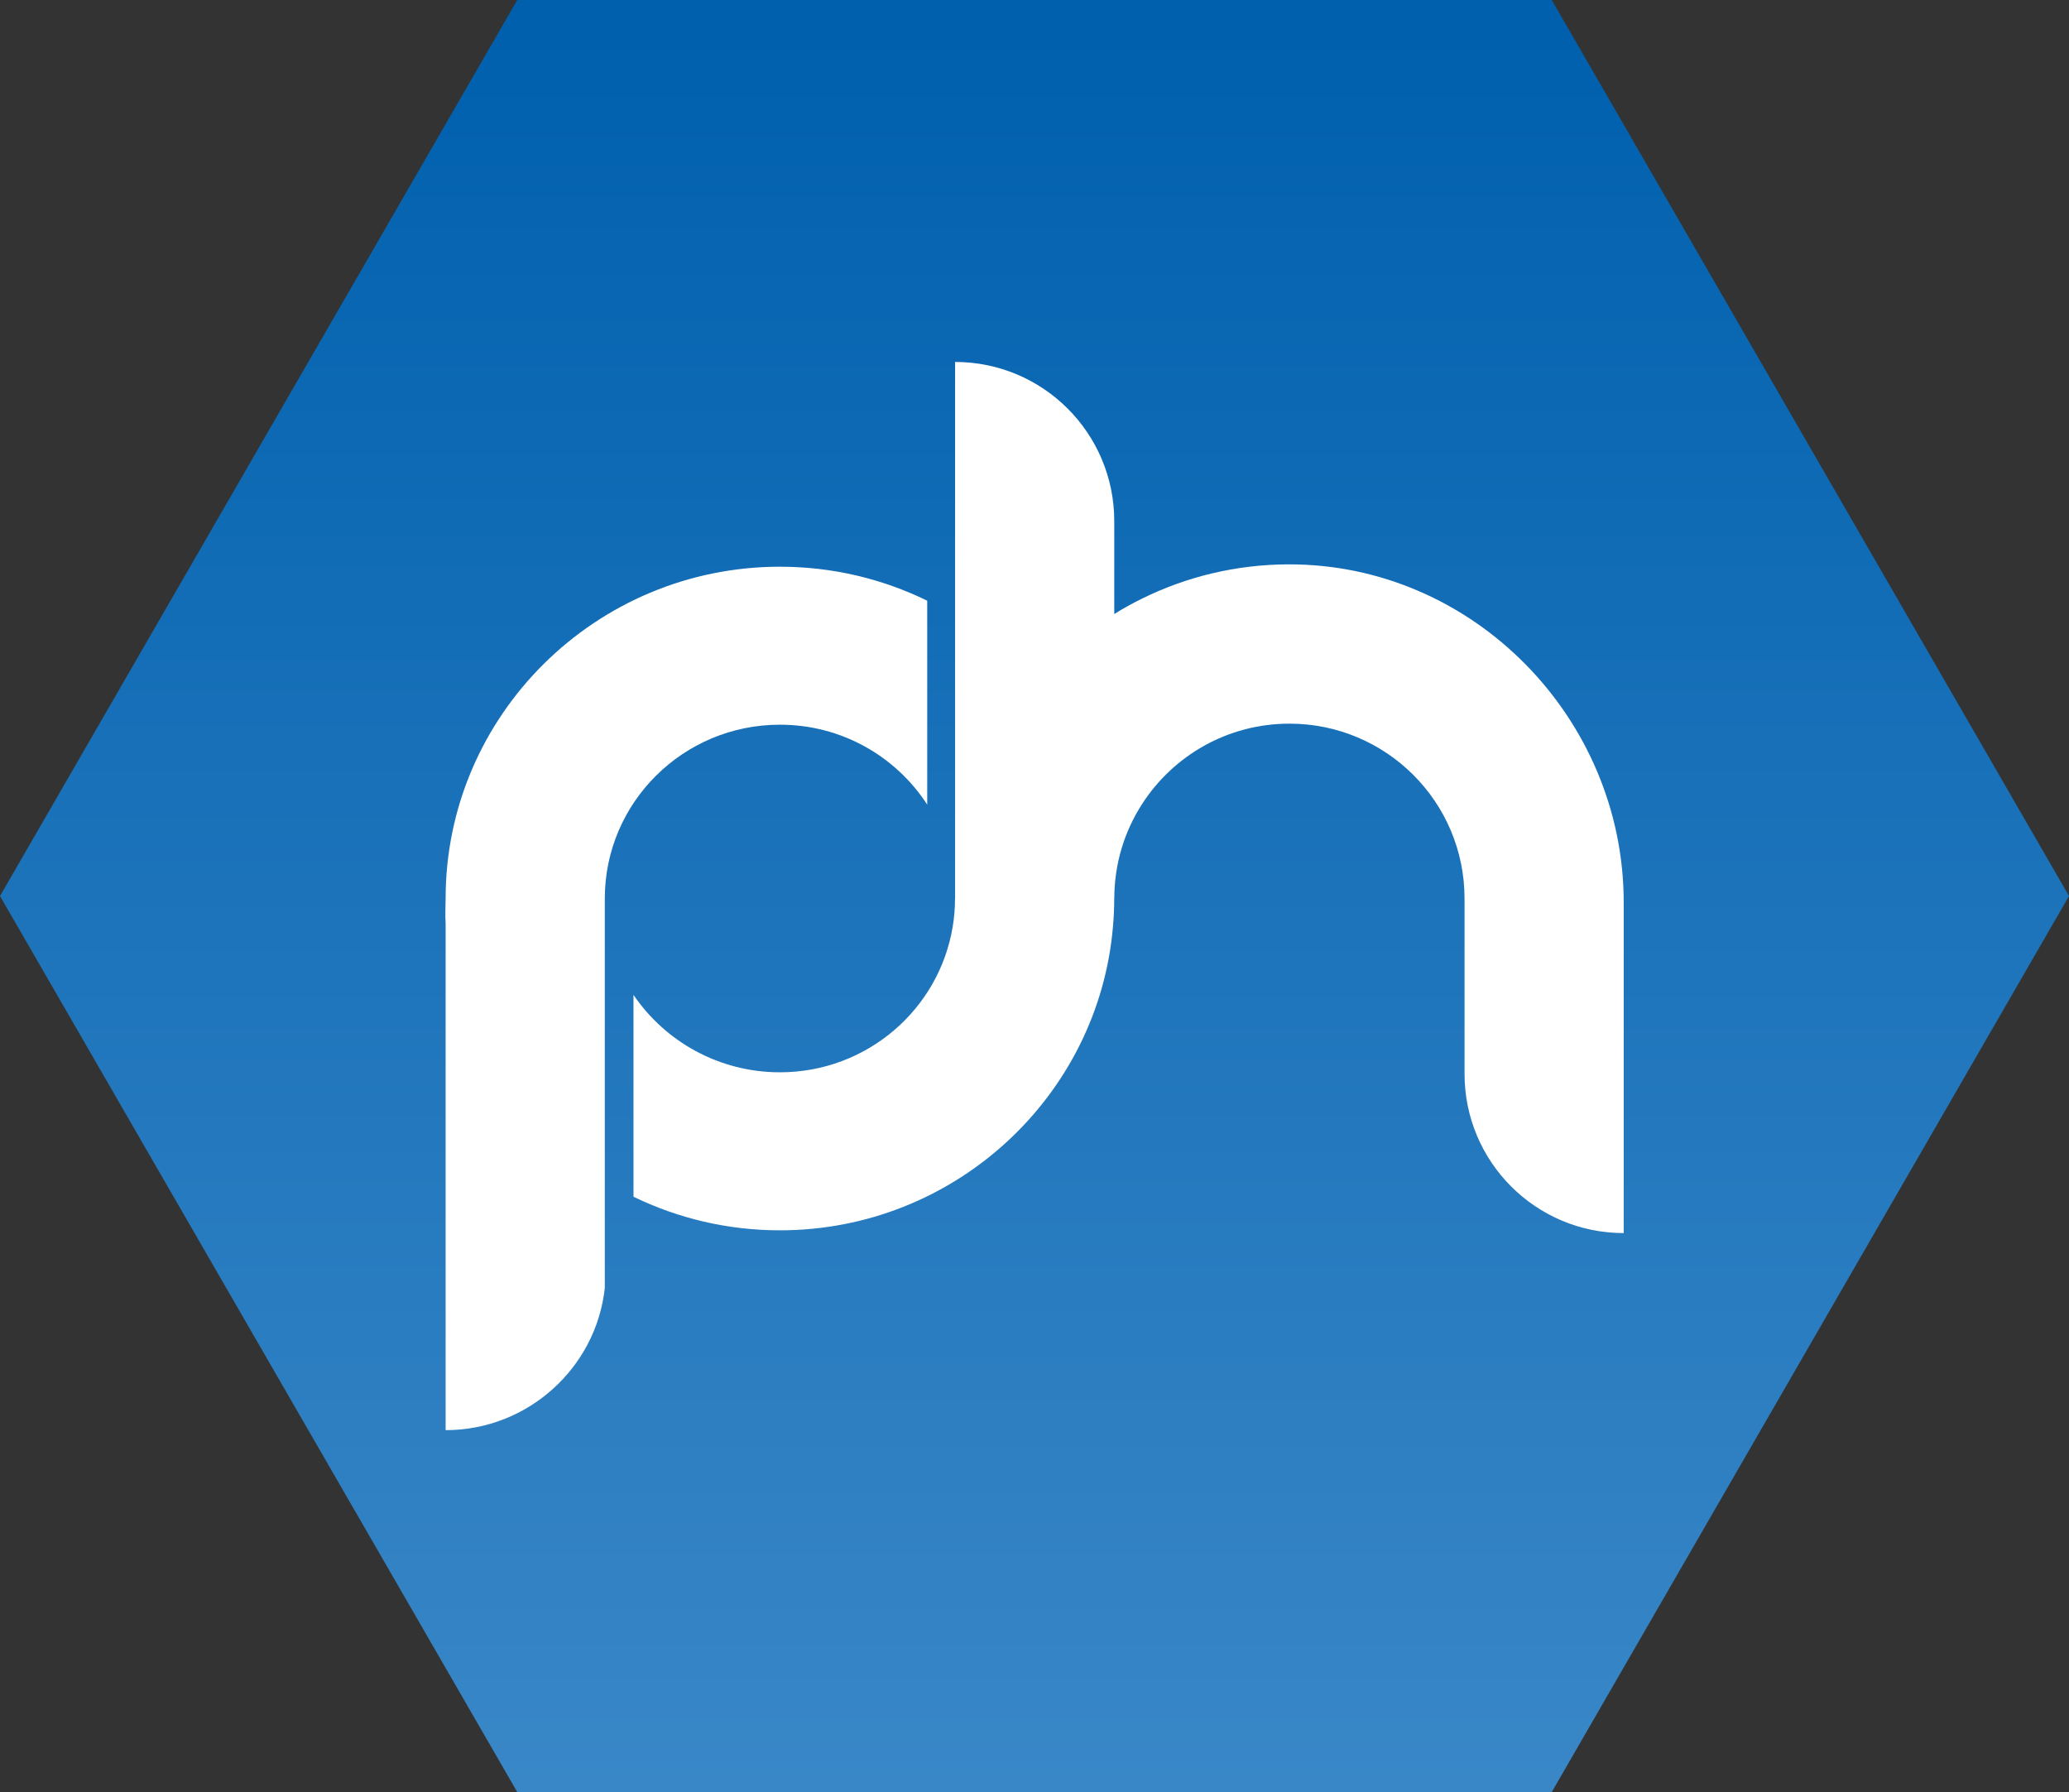 <?xml version="1.0" encoding="utf-8"?>
<!-- Generator: Adobe Illustrator 21.0.0, SVG Export Plug-In . SVG Version: 6.00 Build 0)  -->
<svg version="1.1" id="Layer_1" xmlns="http://www.w3.org/2000/svg" xmlns:xlink="http://www.w3.org/1999/xlink" x="0px" y="0px"
	 width="60px" height="51.962px" viewBox="0 0 60 51.962" enable-background="new 0 0 60 51.962" xml:space="preserve">
<rect x="0" y="0" width="60" height="51.962" fill="#333333" stroke="none"/>
<g>
	<linearGradient id="SVGID_1_" gradientUnits="userSpaceOnUse" x1="30" y1="0.797" x2="30" y2="51.752">
		<stop  offset="0" style="stop-color:#0060AE"/>
		<stop  offset="1" style="stop-color:#3987C7"/>
	</linearGradient>
	<path fill="url(#SVGID_1_)" d="M45,51.962H15L0,25.981L15,0h30l15,25.981L45,51.962z"/>
	<g>
		<path fill="#FFFFFF" d="M17.539,26.052c0.001-2.783,2.274-5.039,5.078-5.039c1.794,0,3.368,0.923,4.272,2.318v-5.913
			c-1.29-0.631-2.74-0.986-4.272-0.986c-5.345,0-9.694,4.317-9.694,9.621c0,0.242-0.018,0.482,0,0.719v14.696
			c2.383,0,4.366-1.806,4.616-4.123V26.052z"/>
		<path fill="#FFFFFF" d="M37.37,16.364c-1.523,0.003-2.966,0.359-4.249,0.992c-0.276,0.136-0.546,0.285-0.808,0.447V15.11
			c0-2.55-2.067-4.615-4.616-4.615v7.367v8.192h-0.002c0,0.275-0.022,0.544-0.066,0.808c-0.39,2.399-2.485,4.23-5.012,4.23
			c-1.763,0-3.327-0.891-4.246-2.245v5.853c1.283,0.623,2.724,0.974,4.246,0.974c5.069,0,9.242-3.887,9.659-8.811
			c0.023-0.267,0.036-0.536,0.036-0.808l0,0h0.002c0-1.013,0.297-1.954,0.808-2.745c0.905-1.401,2.478-2.327,4.271-2.327
			c2.804,0,5.078,2.268,5.078,5.072l0,0v5.082c0,2.551,2.066,4.617,4.616,4.617v-9.589C47.085,20.819,42.714,16.352,37.37,16.364z"
			/>
	</g>
</g>
<rect id="rectPath" y="0" fill="none" width="60" height="51.962"/>
</svg>
